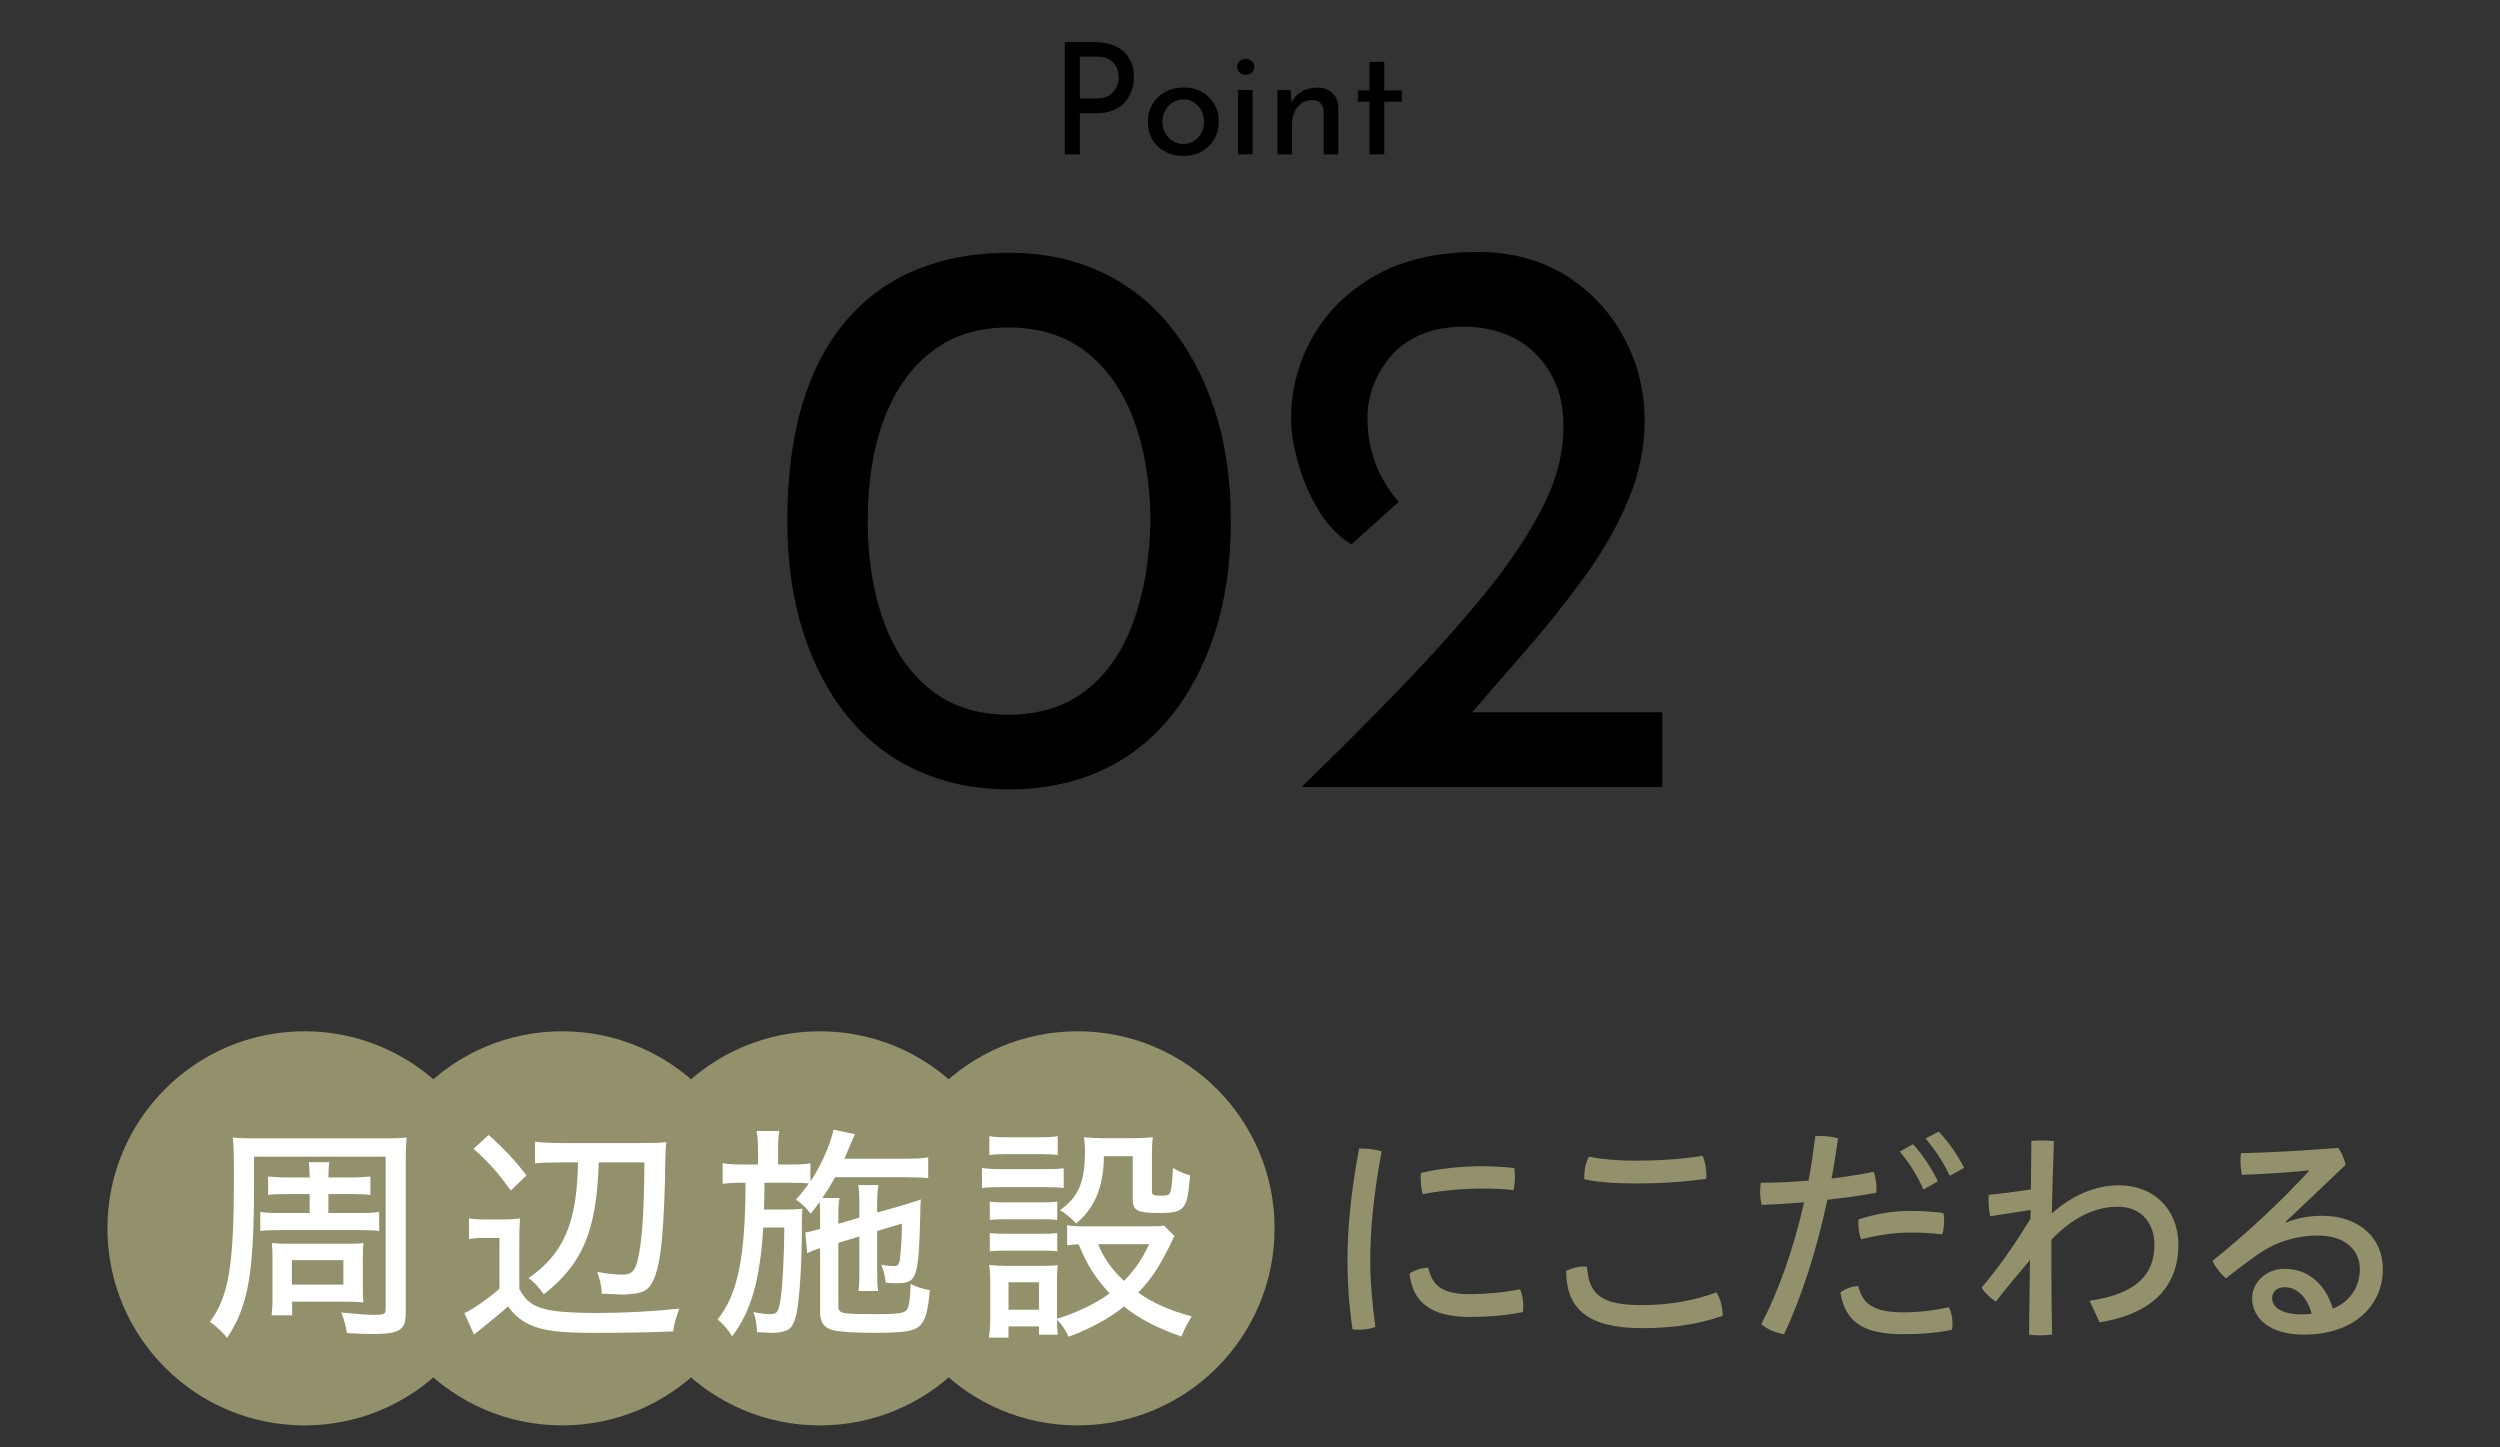 <?xml version="1.0" encoding="UTF-8"?> <svg xmlns="http://www.w3.org/2000/svg" viewBox="0 0 314.03 181.77"><rect x="0" y="0" width="314.03" height="181.77" fill="#333333" stroke="none"/><g id="_レイヤー_3"><path d="m170.98,144.272c.848,0,1.812.117,2.572.351-1.082,5.757-1.433,10.081-1.433,13.938,0,2.133.234,5.143.644,8.123-.644.234-1.374.351-2.075.351-.263,0-.525-.029-.789-.058-.467-3.039-.643-6.136-.643-8.445,0-4.091.38-8.444,1.461-14.26h.263Zm20.367,19.812c0,.263-.029.497-.059.73-2.279.438-4.383.614-6.633.614-4.938,0-7.188-1.841-7.598-5.436.526-.438,1.549-.73,2.338-.76.584,2.542,2.104,3.331,5.289,3.331,1.841,0,3.915-.175,6.253-.613.263.526.409,1.373.409,2.133Zm-5.23-17.591c1.49,0,2.922.088,4.091.234.059.292.088.701.088,1.081,0,.584-.059,1.227-.205,1.694-1.052-.146-2.337-.204-3.915-.204-2.221,0-5.114.233-7.451.701-.176-.584-.264-1.286-.264-1.958,0-.233,0-.467.029-.701,2.309-.584,5.318-.848,7.627-.848Z" style="fill:#93906c;"></path><path d="m216.389,165.282c-3.214,1.11-6.341,1.549-10.14,1.549-6.779,0-9.497-2.396-9.525-7.188.584-.321,1.461-.555,2.25-.555.116,0,.263,0,.379.029.205,3.477,1.783,4.821,6.867,4.821,3.215,0,6.546-.526,9.38-1.607.497.76.818,1.987.789,2.951Zm-10.987-16.626c-2.688,0-4.821-.175-6.399-.526v-.351c0-.848.176-1.724.585-2.484,1.432.292,3.419.497,5.785.497,2.864,0,5.61-.146,8.504-.613.292.672.467,1.578.467,2.396,0,.175,0,.351-.029.497-3.097.438-5.902.584-8.912.584Z" style="fill:#93906c;"></path><path d="m228.019,142.723c.205-.029.438-.029.643-.029.73,0,1.49.087,2.221.292-.233,1.694-.496,3.389-.817,5.055,1.899-.233,3.711-.526,5.289-.847.204.555.351,1.315.351,2.016,0,.205,0,.409-.029.613-1.841.351-3.975.644-6.137.877-1.344,6.37-3.272,12.302-5.435,16.89-1.081-.176-2.075-.584-2.864-1.257,2.162-4.12,4.062-9.497,5.377-15.312-1.899.176-3.74.263-5.318.321-.146-.525-.204-1.081-.204-1.636,0-.38.029-.76.087-1.14,1.754,0,3.857-.088,5.99-.263.351-1.812.614-3.711.848-5.582Zm17.24,23.581c0,.263-.029.497-.059.73-1.986.409-3.886.556-6.194.556-5.056,0-7.218-1.607-7.831-5.23.555-.468,1.461-.789,2.25-.818.496,2.162,1.841,3.302,5.61,3.302,1.841,0,3.77-.204,5.756-.643.321.584.468,1.344.468,2.104Zm-5.405-14.201c1.665,0,3.185.117,4.266.263.059.292.088.643.088.964,0,.613-.088,1.228-.233,1.724-1.111-.146-2.426-.234-4.062-.234-1.899,0-4.178.351-6.136.848-.205-.556-.351-1.286-.351-1.987,0-.175,0-.321.029-.497,2.016-.702,4.383-1.082,6.399-1.082Zm.438-8.386c1.14,1.227,2.338,3.01,3.127,4.675l-1.812,1.023c-.789-1.812-1.87-3.477-2.98-4.763l1.665-.935Zm3.215-1.578c1.14,1.14,2.337,2.863,3.214,4.559l-1.812.993c-.818-1.782-1.958-3.419-3.039-4.675l1.637-.876Z" style="fill:#93906c;"></path><path d="m255.165,143.308c.409-.029.877-.059,1.315-.059.525,0,1.022.029,1.52.088-.117,3.097-.205,6.136-.264,9.087,2.484-2.25,5.465-3.536,8.416-3.536,4.383,0,7.48,2.98,7.48,7.51,0,5.113-3.215,8.649-9.906,9.701l-1.256-2.718c6.048-.847,8.152-3.419,8.152-7.042,0-2.776-1.725-4.763-4.588-4.763-2.601,0-5.522,1.168-8.357,4.149v2.893c0,3.097.029,6.049.088,9-.468.087-1.022.117-1.578.117-.467,0-.905-.029-1.314-.087l.117-9.38c-1.374,1.636-2.894,3.419-4.296,5.23-.672-.468-1.373-1.081-1.782-1.753,2.016-2.367,4.062-5.26,6.136-8.649l.029-1.11-5.084.789c-.117-.584-.205-1.286-.205-1.958,0-.263,0-.497.029-.73,1.754-.176,3.507-.409,5.289-.672l.059-6.107Z" style="fill:#93906c;"></path><path d="m287.161,153.564c1.432-.584,3.01-.847,4.559-.847,4.471,0,7.597,2.659,7.597,6.692,0,4.617-3.652,8.24-9.935,8.24-4.179,0-6.487-1.987-6.487-4.588,0-1.841,1.607-3.682,4.062-3.682,2.923,0,5.114,1.841,6.078,4.997,1.987-.76,3.39-2.572,3.39-4.967,0-2.426-1.899-4.208-5.26-4.208-2.834,0-5.493.877-7.714,2.483-1.286.906-2.659,1.958-3.857,2.893-.643-.555-1.286-1.374-1.694-2.191,4.324-3.448,8.532-7.393,12.126-11.279l-.059-.087c-2.659.263-5.26.438-8.356.555-.117-.614-.176-1.198-.176-1.753,0-.321.029-.643.059-.964,3.682-.088,7.772-.322,12.214-.672.438.614.76,1.374.936,2.133l-7.539,7.159.059.087Zm-.176,8.124c-.993,0-1.578.584-1.578,1.373,0,1.198,1.315,2.045,3.712,2.045.525,0,.905-.029,1.256-.087-.613-2.221-1.929-3.331-3.39-3.331Z" style="fill:#93906c;"></path><path d="m137.511,5.292c1.027,0,1.904.172,2.633.517.729.345,1.29.842,1.687,1.492.396.65.595,1.437.595,2.359,0,.559-.084,1.108-.253,1.648s-.438,1.027-.81,1.462c-.37.436-.854.787-1.452,1.053-.599.267-1.326.399-2.185.399h-2.086v5.167h-1.892V5.292h3.763Zm.195,7.078c.559,0,1.021-.087,1.385-.263.363-.175.649-.406.857-.692.208-.286.357-.578.449-.877.091-.299.137-.578.137-.838,0-.286-.046-.582-.137-.887-.092-.305-.244-.585-.458-.838-.215-.253-.495-.461-.839-.624-.345-.163-.771-.244-1.277-.244h-2.184v5.265h2.066Z"></path><path d="m144.181,15.276c0-.806.191-1.534.575-2.184.383-.65.916-1.164,1.599-1.541s1.459-.565,2.33-.565,1.639.188,2.301.565c.663.377,1.18.891,1.551,1.541.37.65.556,1.378.556,2.184s-.186,1.534-.556,2.184c-.371.65-.888,1.167-1.551,1.55-.662.383-1.437.576-2.32.576-.871,0-1.642-.179-2.311-.537-.67-.357-1.199-.858-1.589-1.501-.391-.644-.585-1.4-.585-2.271Zm1.833.02c0,.52.116.991.351,1.414.234.423.546.757.936,1.004.391.247.832.371,1.326.371.507,0,.956-.124,1.346-.371s.699-.582.927-1.004c.227-.422.341-.894.341-1.414s-.114-.991-.341-1.414c-.228-.422-.537-.76-.927-1.014-.39-.254-.839-.38-1.346-.38-.494,0-.939.13-1.336.39s-.708.601-.936,1.023c-.228.423-.341.887-.341,1.395Z"></path><path d="m155.393,8.392c0-.286.113-.526.341-.721.228-.195.478-.292.751-.292.272,0,.52.097.741.292.221.195.331.436.331.721,0,.299-.11.543-.331.731-.222.188-.469.283-.741.283-.273,0-.523-.094-.751-.283s-.341-.432-.341-.731Zm.116,2.925h1.833v8.073h-1.833v-8.073Z"></path><path d="m162.12,11.318l.136,1.969-.058-.312c.246-.598.663-1.075,1.248-1.433.585-.357,1.267-.536,2.047-.536.754,0,1.375.224,1.862.673.487.448.737,1.03.751,1.745v5.967h-1.833v-5.343c-.014-.429-.14-.783-.38-1.063-.241-.279-.614-.419-1.122-.419-.455,0-.874.13-1.258.39-.383.26-.682.618-.896,1.073s-.322.981-.322,1.58v3.783h-1.833v-8.073h1.658Z"></path><path d="m172.026,7.768h1.853v3.588h2.204v1.423h-2.204v6.61h-1.853v-6.61h-1.462v-1.423h1.462v-3.588Z"></path><circle cx="38.246" cy="154.295" r="24.753" style="fill:#93906c;"></circle><circle cx="70.615" cy="154.295" r="24.753" style="fill:#93906c;"></circle><circle cx="102.983" cy="154.295" r="24.753" style="fill:#93906c;"></circle><circle cx="135.352" cy="154.295" r="24.753" style="fill:#93906c;"></circle><path d="m31.909,148.684c0,11.342-.726,15.403-3.394,19.377-.377-.551-1.392-1.509-2.146-2.031,2.378-3.191,3.017-7.049,3.017-18.303,0-2.814-.029-3.51-.145-4.844.754.087,1.566.116,2.901.116h16.041c1.421,0,2.175-.029,2.9-.116-.087.899-.116,1.595-.116,3.046v18.97c0,2.176-.754,2.669-4.177,2.669-.725,0-1.973-.029-3.22-.116-.087-.725-.377-1.828-.696-2.582,1.77.174,3.22.29,4.148.29,1.276,0,1.421-.087,1.421-.754v-19.115h-16.534v3.394Zm6.991,1.306h-2.93c-.986,0-1.799.029-2.292.116v-2.32c.581.058,1.393.116,2.321.116h2.901c-.029-1.073-.058-1.363-.116-1.915h2.582c-.087.609-.087.841-.116,1.915h3.017c.87,0,1.682-.058,2.262-.116v2.32c-.551-.087-1.276-.116-2.262-.116h-3.017v2.378h3.8c1.276,0,2.03-.029,2.582-.145v2.408c-.667-.087-1.363-.116-2.582-.116h-9.775c-1.334,0-1.943.029-2.582.116v-2.408c.638.116,1.102.145,2.61.145h3.597v-2.378Zm6.671,11.719c0,.725.029,1.537.087,1.885-.551-.058-1.363-.087-2.146-.087h-6.816v1.711h-2.582c.058-.522.116-1.16.116-2.205v-4.989c0-.812-.029-1.45-.087-1.885.87.087,1.102.087,2.088.087h7.223c1.189,0,1.538,0,2.205-.087-.058.58-.087.928-.087,1.943v3.626Zm-8.905-.348h6.469v-3.075h-6.469v3.075Z" style="fill:#fff;"></path><path d="m58.907,153.035c.638.116,1.16.145,2.233.145h2.06c.783,0,1.653-.058,2.146-.145-.087.754-.116,1.538-.116,3.075v5.772c.812,1.538,1.596,2.146,3.336,2.582,1.131.29,3.336.464,6.149.464,3.742,0,7.396-.203,10.616-.551-.435,1.189-.638,1.915-.783,2.872-3.248.116-6.091.174-9.659.174-4.583,0-6.556-.232-8.237-.986-1.16-.493-2.06-1.248-2.843-2.35-.87.812-1.335,1.189-3.713,3.104-.146.116-.232.174-.552.464l-1.218-2.727c.87-.319,2.987-1.798,4.409-3.046v-6.381h-1.828c-.898,0-1.334.029-2.001.145v-2.611Zm2.466-10.471c1.914,1.682,3.336,3.22,4.757,5.076l-1.973,1.914c-1.537-2.175-2.727-3.51-4.67-5.25l1.886-1.74Zm8.905,3.452c-1.538,0-2.176.029-3.075.116v-2.727c.899.116,1.856.174,3.336.174h10.152c1.479,0,2.146-.029,3.017-.116-.087.522-.116,1.276-.145,2.408,0,2.872-.203,7.542-.406,9.688-.29,3.277-.812,5.163-1.625,6.12-.464.522-1.102.783-2.378.87-.377.058-.639.058-.929.058-.203,0-.493,0-.841-.029-.58-.029-.957-.058-1.103-.058h-.696c0-.812-.174-1.625-.58-2.756,1.189.232,2.35.348,3.133.348,1.16,0,1.596-.406,1.943-1.769.552-2.147.812-5.744.87-12.328h-5.743c-.261,8.557-2.001,12.734-6.903,16.563-.58-.841-1.276-1.596-1.915-2.031,4.438-3.075,6.092-6.961,6.208-14.532h-2.32Z" style="fill:#fff;"></path><path d="m103.018,152.716c0-.696-.029-1.131-.059-1.741-.318.464-.521.696-1.131,1.479-.609-.783-1.103-1.276-1.856-1.77.812-.899,1.103-1.276,1.624-2.03-.435-.058-1.247-.087-2.35-.087h-3.22c0,1.363-.028,2.465-.058,3.365h2.727c.957,0,1.596-.029,2.089-.116,0,.29-.059,1.189-.059,1.393v1.073c0,4.235-.29,8.934-.667,10.674-.319,1.421-.667,1.973-1.363,2.205-.464.174-1.073.261-1.711.261-.116,0-.755-.029-1.886-.087-.058-1.073-.203-1.856-.464-2.523,1.073.203,1.508.261,2.088.261.899,0,1.073-.261,1.335-1.943.261-1.799.435-5.396.464-8.935h-2.64c-.436,6.672-1.509,10.472-3.916,13.663-.551-.899-1.189-1.596-1.827-2.118,2.553-3.22,3.48-7.774,3.51-17.172h-.522c-1.103,0-1.856.058-2.35.145v-2.611c.783.145,1.334.174,2.553.174h1.886v-1.654c0-1.015-.059-2.001-.174-2.552h2.842c-.115.812-.145,1.305-.145,2.552v1.654h1.508c1.161,0,1.915-.029,2.553-.146v2.263c1.248-1.798,2.553-4.699,2.901-6.498l2.697.58c-.116.203-.261.493-.436.986-.087.145-.145.319-.202.464-.232.551-.465,1.073-.696,1.624h7.6c1.306,0,2.437-.058,2.93-.174v2.61c-.464-.058-1.74-.116-2.9-.116h-8.789c-.58,1.015-.958,1.653-1.596,2.61h2.146c-.116.696-.146,1.103-.146,2.234v1.015l2.64-.783v-1.77c0-1.015-.058-1.972-.145-2.32h2.553c-.116.464-.174,1.392-.174,2.233v1.218l2.987-.841c.174-.058.522-.145,1.016-.319.261-.087.493-.174.667-.203.231-.087.377-.116.464-.145.029-.029.174-.087.348-.145-.058.696-.058.841-.058,1.595-.203,8.325-.406,8.934-2.9,8.934-.406,0-.726,0-1.45-.058-.059-.726-.262-1.596-.552-2.263.58.116,1.189.174,1.596.174.58,0,.696-.232.812-1.537.115-1.189.174-2.379.174-3.8l-3.104.928v5.163c0,1.334.028,1.682.115,2.378h-2.465c.087-.609.115-1.247.115-2.378v-4.467l-2.64.783v7.774c0,1.16.059,1.189,5.076,1.189,2.379,0,3.191-.116,3.511-.522.29-.348.435-1.276.492-3.277.726.377,1.393.609,2.408.783-.232,2.785-.58,3.887-1.334,4.554-.783.638-1.973.812-5.889.812-2.379,0-4.265-.145-5.019-.348-1.103-.348-1.537-.986-1.537-2.263v-8.006l-.146.029c-.493.145-.986.348-1.479.581l-.232-2.611c.493-.058,1.103-.203,1.856-.435v-1.653Z" style="fill:#fff;"></path><path d="m123.344,146.711c.552.087,1.276.145,2.292.145h5.686c1.073,0,1.74-.029,2.291-.116v2.495c-.551-.087-1.015-.116-2.117-.116h-5.859c-1.016,0-1.712.029-2.292.116v-2.523Zm23.641,9.659c-1.421,2.843-2.35,4.264-4.003,6.004,1.856,1.305,3.8,2.175,6.701,2.988-.493.783-.957,1.682-1.276,2.523-3.046-1.044-5.338-2.263-7.223-3.771-1.77,1.451-4.265,2.814-6.962,3.8-.29-.726-.841-1.538-1.45-2.146,0,.609.029,1.247.116,1.885h-2.379v-1.044h-3.829v1.421h-2.466c.116-.696.175-1.653.175-2.785v-4.032c0-.928-.029-1.683-.146-2.321.783.087,1.45.116,2.233.116h4.409c1.189,0,1.537-.029,1.973-.087-.058.609-.087.957-.087,2.117v4.612c2.437-.725,5.047-2.001,6.613-3.191-1.77-1.885-2.843-3.568-3.887-6.149-.609,0-1.016.058-1.45.116v-2.524c.435.087,1.16.145,1.914.145h8.18c1.161,0,1.77-.029,2.06-.116l1.335,1.334c-.087.174-.146.232-.203.377-.029.058-.087.174-.174.377l-.175.348Zm-22.712-13.662c.609.116,1.247.145,2.291.145h4.003c1.045,0,1.683-.029,2.292-.145v2.378c-.639-.087-1.306-.116-2.292-.116h-4.003c-.898,0-1.711.029-2.291.116v-2.378Zm.058,8.238c.552.058,1.045.087,1.943.087h4.642c.899,0,1.334-.029,1.886-.087v2.292c-.639-.058-.899-.087-1.886-.087h-4.642c-.898,0-1.363.029-1.943.087v-2.292Zm0,3.945c.493.058,1.045.087,1.943.087h4.612c.899,0,1.479-.029,1.915-.087v2.292c-.726-.087-.842-.087-1.944-.087h-4.611c-.986,0-1.335.029-1.915.087v-2.292Zm2.35,9.63h3.829v-3.452h-3.829v3.452Zm11.98-19.29c-.029,3.829-1.161,6.556-3.481,8.441-.551-.609-1.508-1.363-2.03-1.653,2.32-1.653,3.133-3.539,3.133-7.368,0-.754-.029-1.044-.116-1.798.609.058,1.596.116,2.233.116h3.975c.898,0,1.914-.058,2.437-.116-.088.551-.116,1.363-.116,2.523v4.293c0,.406.231.522,1.044.522.842,0,1.132-.087,1.247-.406.175-.435.262-1.276.349-3.075.725.435,1.363.696,2.146.928-.319,4.293-.667,4.728-3.829,4.728-2.813,0-3.365-.29-3.365-1.711v-5.424h-3.625Zm-.726,11.052c.754,1.827,1.711,3.162,3.249,4.612,1.363-1.392,2.233-2.64,3.161-4.612h-6.41Z" style="fill:#fff;"></path></g><g id="_レイヤー_4"><path d="m126.755,99.162c-4.104,0-7.872-.757-11.303-2.271s-6.375-3.75-8.831-6.711c-2.457-2.96-4.356-6.525-5.702-10.697-1.347-4.171-2.019-8.846-2.019-14.027,0-5.651.639-10.579,1.917-14.785,1.277-4.204,3.145-7.72,5.601-10.546,2.455-2.826,5.399-4.928,8.83-6.307,3.432-1.378,7.266-2.069,11.505-2.069,4.103,0,7.854.757,11.252,2.271,3.396,1.514,6.323,3.751,8.78,6.711,2.455,2.961,4.373,6.509,5.752,10.647,1.378,4.138,2.069,8.83,2.069,14.078,0,5.315-.69,10.059-2.069,14.229-1.379,4.172-3.297,7.72-5.752,10.647-2.457,2.927-5.383,5.131-8.78,6.61-3.398,1.481-7.149,2.22-11.252,2.22Zm-.101-9.385c3.901,0,7.165-1.025,9.789-3.078,2.624-2.051,4.607-4.945,5.954-8.679,1.345-3.734,2.051-8.023,2.119-12.867-.068-4.708-.774-8.864-2.119-12.463-1.347-3.599-3.33-6.424-5.954-8.477-2.624-2.052-5.888-3.078-9.789-3.078-3.835,0-7.064,1.026-9.688,3.078-2.624,2.053-4.609,4.895-5.954,8.527-1.347,3.633-2.019,7.872-2.019,12.716,0,4.71.672,8.915,2.019,12.614,1.345,3.701,3.33,6.577,5.954,8.628,2.624,2.053,5.853,3.078,9.688,3.078Z"></path><path d="m163.488,98.859c4.305-4.17,8.409-8.275,12.312-12.312,3.901-4.037,7.4-7.938,10.495-11.706,3.094-3.767,5.551-7.4,7.367-10.899,1.816-3.497,2.725-6.928,2.725-10.293,0-2.22-.353-4.103-1.06-5.651-.706-1.547-1.632-2.841-2.774-3.885-1.146-1.042-2.457-1.816-3.937-2.321-1.48-.504-3.027-.757-4.642-.757-2.221,0-4.104.354-5.651,1.06-1.549.707-2.793,1.632-3.734,2.775-.942,1.145-1.649,2.372-2.119,3.684-.472,1.312-.706,2.573-.706,3.784,0,2.22.353,4.223,1.06,6.005.706,1.783,1.665,3.348,2.876,4.692l-5.954,5.349c-1.615-1.009-2.978-2.422-4.087-4.238-1.11-1.817-1.969-3.785-2.574-5.904s-.908-3.986-.908-5.601c0-3.699.908-7.147,2.725-10.344,1.817-3.195,4.457-5.768,7.923-7.72,3.464-1.951,7.72-2.927,12.766-2.927,4.238,0,7.922.976,11.051,2.927,3.128,1.952,5.566,4.541,7.316,7.771,1.749,3.229,2.624,6.729,2.624,10.496,0,3.365-.674,6.66-2.019,9.89-1.347,3.229-3.146,6.408-5.399,9.537-2.255,3.128-4.728,6.241-7.417,9.335-2.691,3.095-5.384,6.191-8.073,9.285l-4.34-1.413h29.468v9.385h-45.312Z"></path></g></svg> 